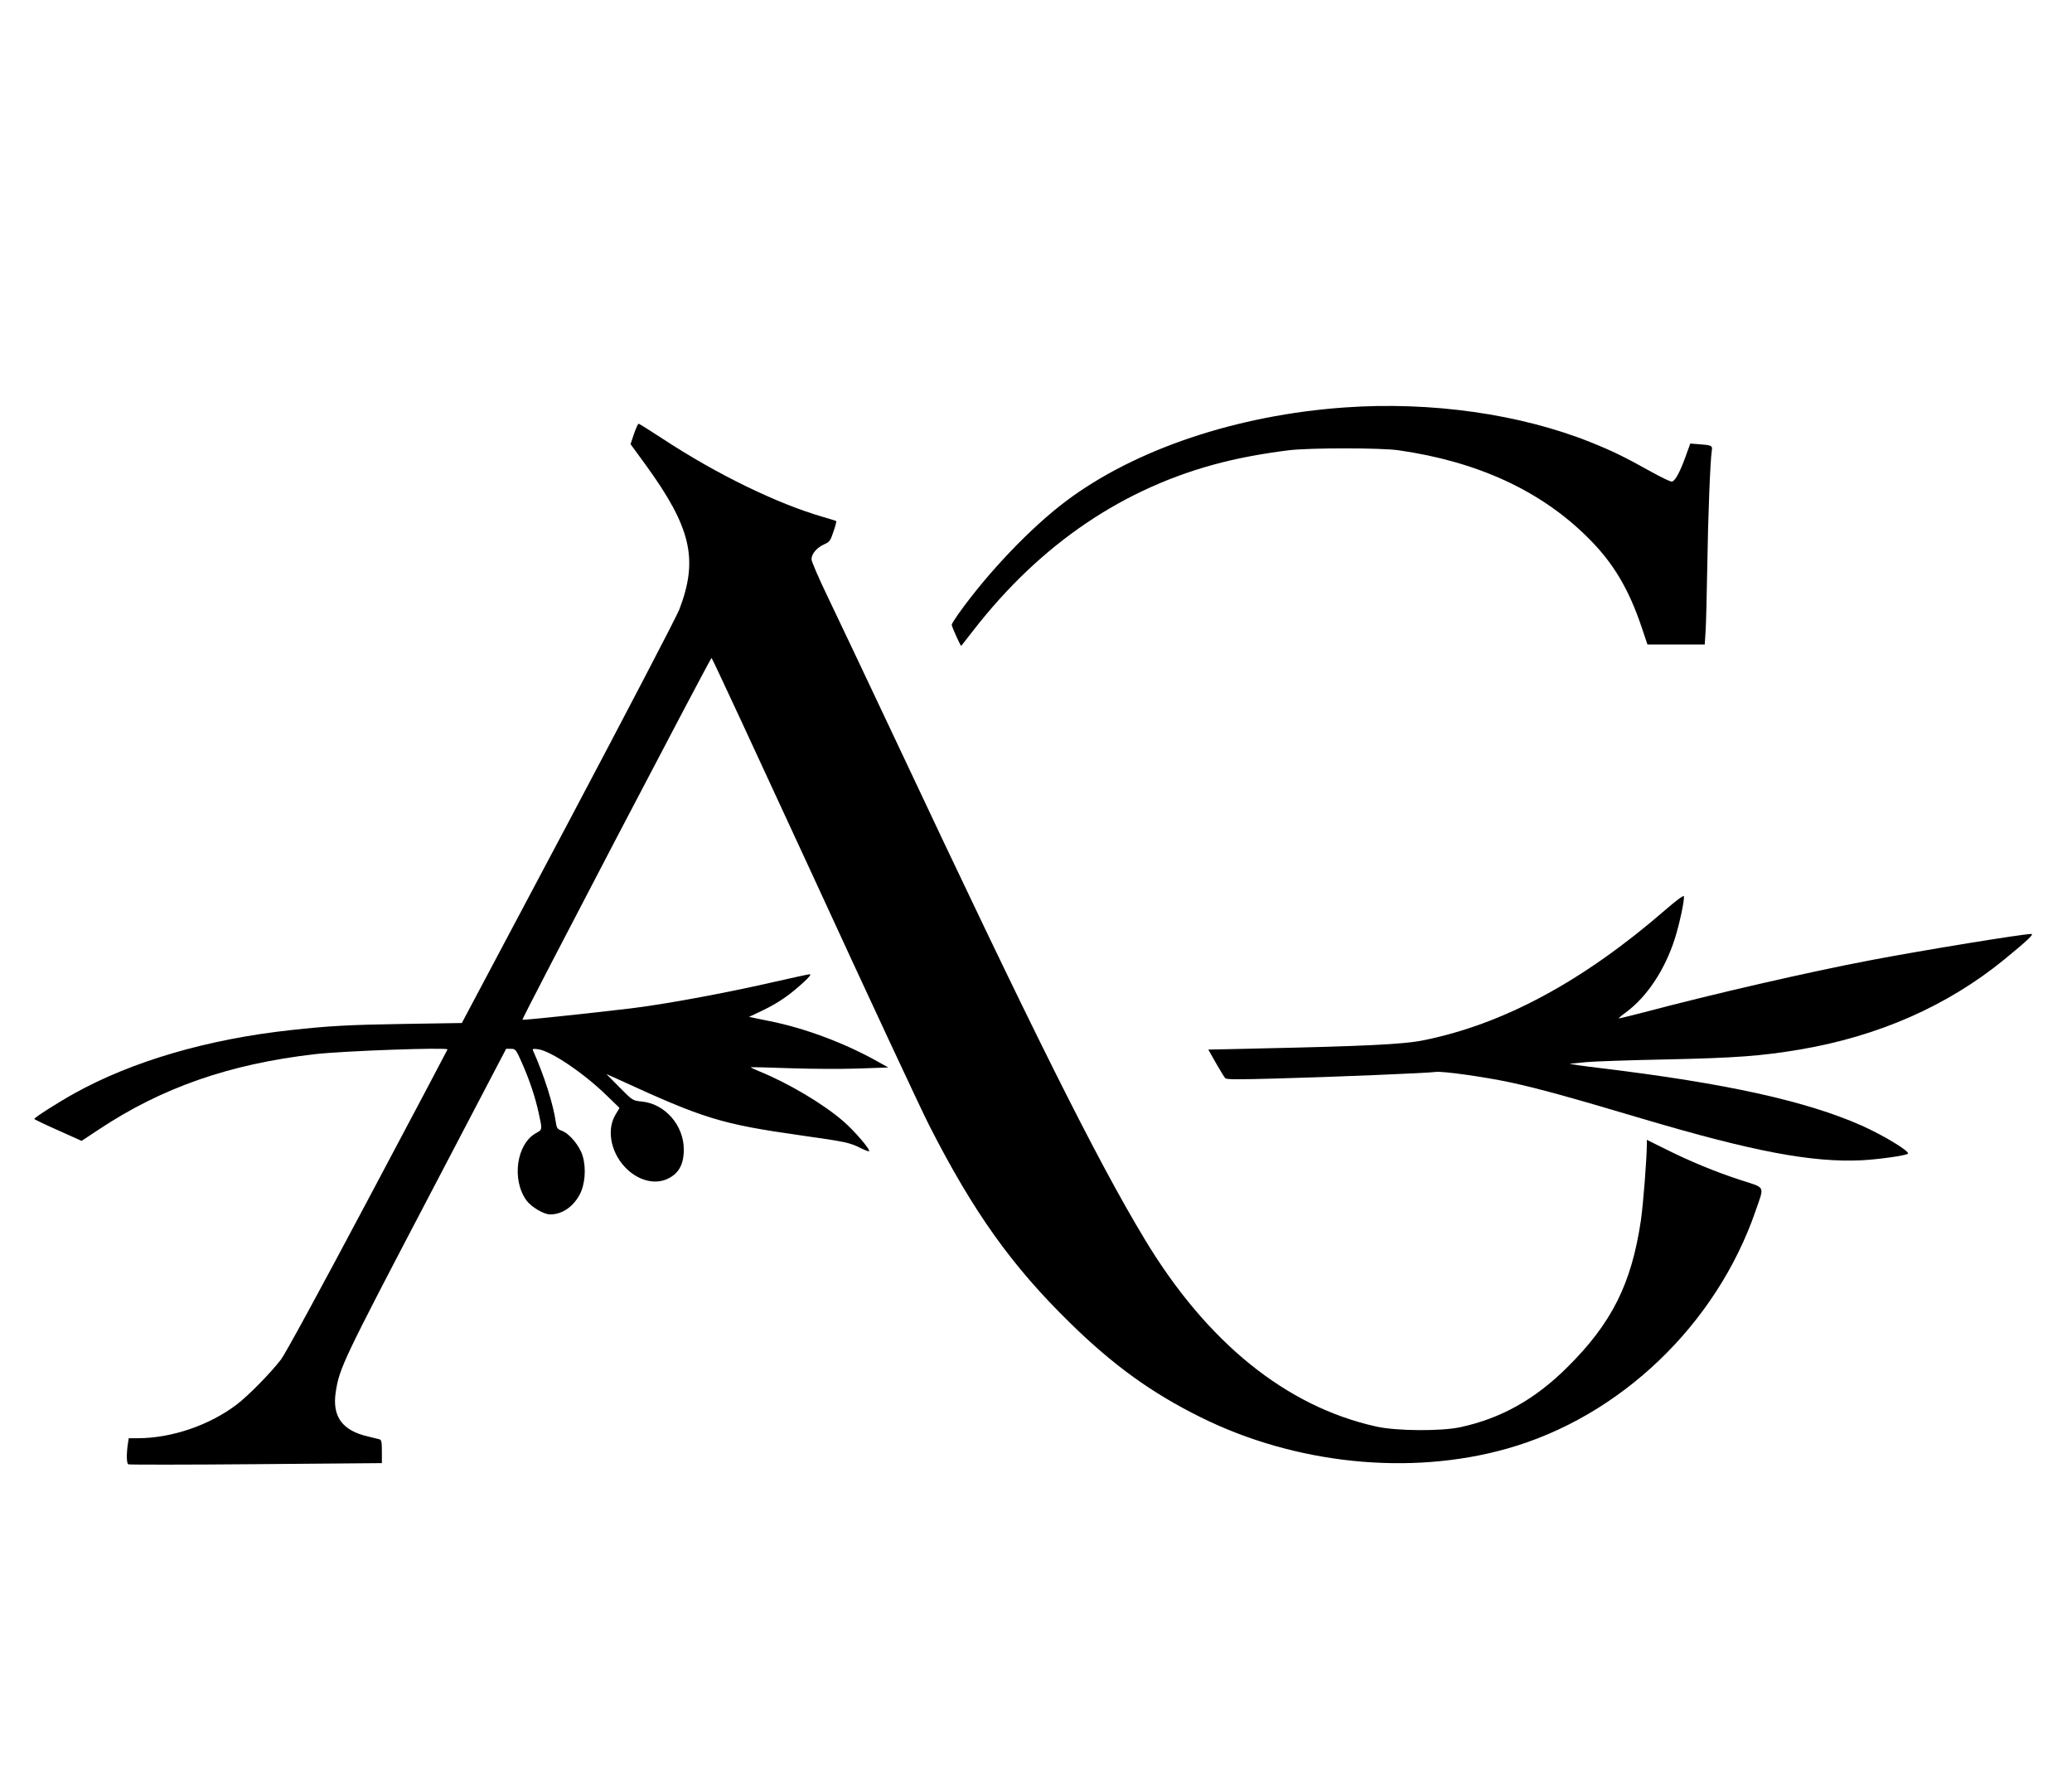<?xml version="1.0" standalone="no"?>
<!DOCTYPE svg PUBLIC "-//W3C//DTD SVG 20010904//EN"
 "http://www.w3.org/TR/2001/REC-SVG-20010904/DTD/svg10.dtd">
<svg version="1.0" xmlns="http://www.w3.org/2000/svg"
 width="1389pt" height="1195pt" viewBox="0 0 1389 1195"
 preserveAspectRatio="xMidYMid meet">

<g transform="translate(0,1195) scale(0.1,-0.1)"
fill="#000000" stroke="none">
<path d="M9015 9219 c-723 -51 -1406 -280 -1869 -628 -238 -179 -523 -478
-722 -757 -24 -34 -44 -66 -44 -71 0 -14 60 -146 64 -142 2 2 39 50 82 105
451 580 1009 958 1664 1124 129 33 294 63 450 82 140 17 616 17 735 0 530 -76
951 -270 1266 -582 172 -169 277 -345 365 -607 l38 -113 192 0 192 0 6 93 c3
50 8 244 11 429 5 336 20 714 30 775 6 37 2 39 -92 46 l-52 4 -31 -86 c-38
-105 -70 -165 -92 -169 -8 -2 -71 28 -139 66 -178 99 -257 138 -404 197 -473
190 -1071 275 -1650 234z"/>
<path d="M4250 9042 l-23 -69 100 -137 c306 -421 356 -634 227 -971 -19 -49
-355 -693 -746 -1431 l-712 -1341 -381 -6 c-379 -6 -506 -13 -770 -42 -556
-61 -1060 -209 -1447 -424 -113 -63 -268 -162 -268 -171 0 -3 71 -37 159 -76
l158 -71 115 76 c423 281 876 439 1448 505 189 22 890 47 890 32 0 -2 -240
-456 -534 -1009 -318 -599 -553 -1031 -582 -1069 -71 -92 -217 -241 -298 -303
-182 -138 -436 -225 -662 -225 l-61 0 -7 -46 c-9 -68 -7 -122 4 -129 6 -3 390
-3 855 1 l845 7 0 78 c0 65 -3 78 -17 82 -10 3 -43 11 -73 18 -175 39 -245
134 -219 300 24 158 52 217 605 1273 l537 1026 32 0 c31 0 34 -4 73 -92 52
-118 89 -228 113 -337 25 -113 25 -113 -16 -135 -133 -72 -167 -314 -65 -453
33 -44 116 -93 158 -93 79 0 152 49 197 131 37 68 46 177 21 261 -19 66 -89
151 -140 169 -30 11 -34 18 -40 57 -16 118 -79 316 -153 481 -5 11 2 13 35 8
84 -11 303 -158 456 -307 l89 -86 -29 -49 c-62 -107 -24 -269 86 -368 79 -71
178 -95 257 -62 80 34 117 96 117 200 0 163 -127 308 -284 322 -58 6 -59 6
-147 95 l-88 89 80 -36 c575 -264 687 -299 1229 -376 296 -42 322 -47 399 -86
27 -13 51 -22 53 -20 11 10 -98 137 -172 201 -136 118 -369 256 -566 336 -32
13 -56 25 -55 27 2 1 120 -2 263 -7 142 -5 349 -6 459 -2 l200 7 -90 50 c-216
119 -479 216 -707 261 l-137 28 97 46 c101 49 178 102 272 189 33 30 49 50 39
51 -9 0 -123 -25 -255 -55 -309 -71 -732 -149 -954 -175 -314 -37 -714 -79
-718 -75 -6 5 1260 2425 1268 2425 4 0 309 -658 680 -1462 370 -805 721 -1557
780 -1673 296 -580 551 -938 941 -1320 291 -285 545 -469 875 -633 635 -316
1405 -396 2056 -212 758 213 1404 831 1667 1594 59 172 70 151 -99 206 -170
55 -346 128 -511 211 l-119 59 0 -27 c-1 -106 -24 -401 -40 -513 -63 -425
-195 -689 -494 -985 -215 -214 -443 -342 -716 -401 -128 -28 -428 -26 -563 4
-605 134 -1137 564 -1554 1257 -323 535 -758 1407 -1653 3310 -197 418 -408
863 -469 990 -61 126 -111 242 -111 256 0 36 35 78 84 100 37 16 43 24 63 85
13 37 21 69 19 71 -1 2 -43 15 -92 29 -304 88 -711 286 -1067 520 -87 57 -162
104 -166 104 -4 0 -18 -31 -31 -68z"/>
<path d="M11166 5853 c-554 -481 -1091 -770 -1630 -877 -130 -26 -401 -39
-1118 -54 l-318 -7 51 -90 c28 -49 56 -95 63 -102 8 -9 90 -9 341 -2 380 10
1027 37 1068 44 44 7 323 -32 502 -70 185 -40 403 -100 890 -245 736 -218
1131 -293 1465 -277 115 6 298 32 310 44 15 15 -165 124 -311 189 -371 164
-908 283 -1744 384 -126 15 -221 29 -210 30 11 1 61 6 110 11 50 5 290 13 535
18 465 10 639 23 894 66 528 89 991 293 1371 603 155 127 203 172 182 172 -57
0 -720 -108 -1077 -176 -421 -80 -1059 -227 -1515 -348 -93 -24 -171 -43 -173
-42 -2 2 19 20 47 40 141 104 262 285 329 496 31 98 66 261 60 283 -2 8 -54
-31 -122 -90z"/>
</g>
</svg>
